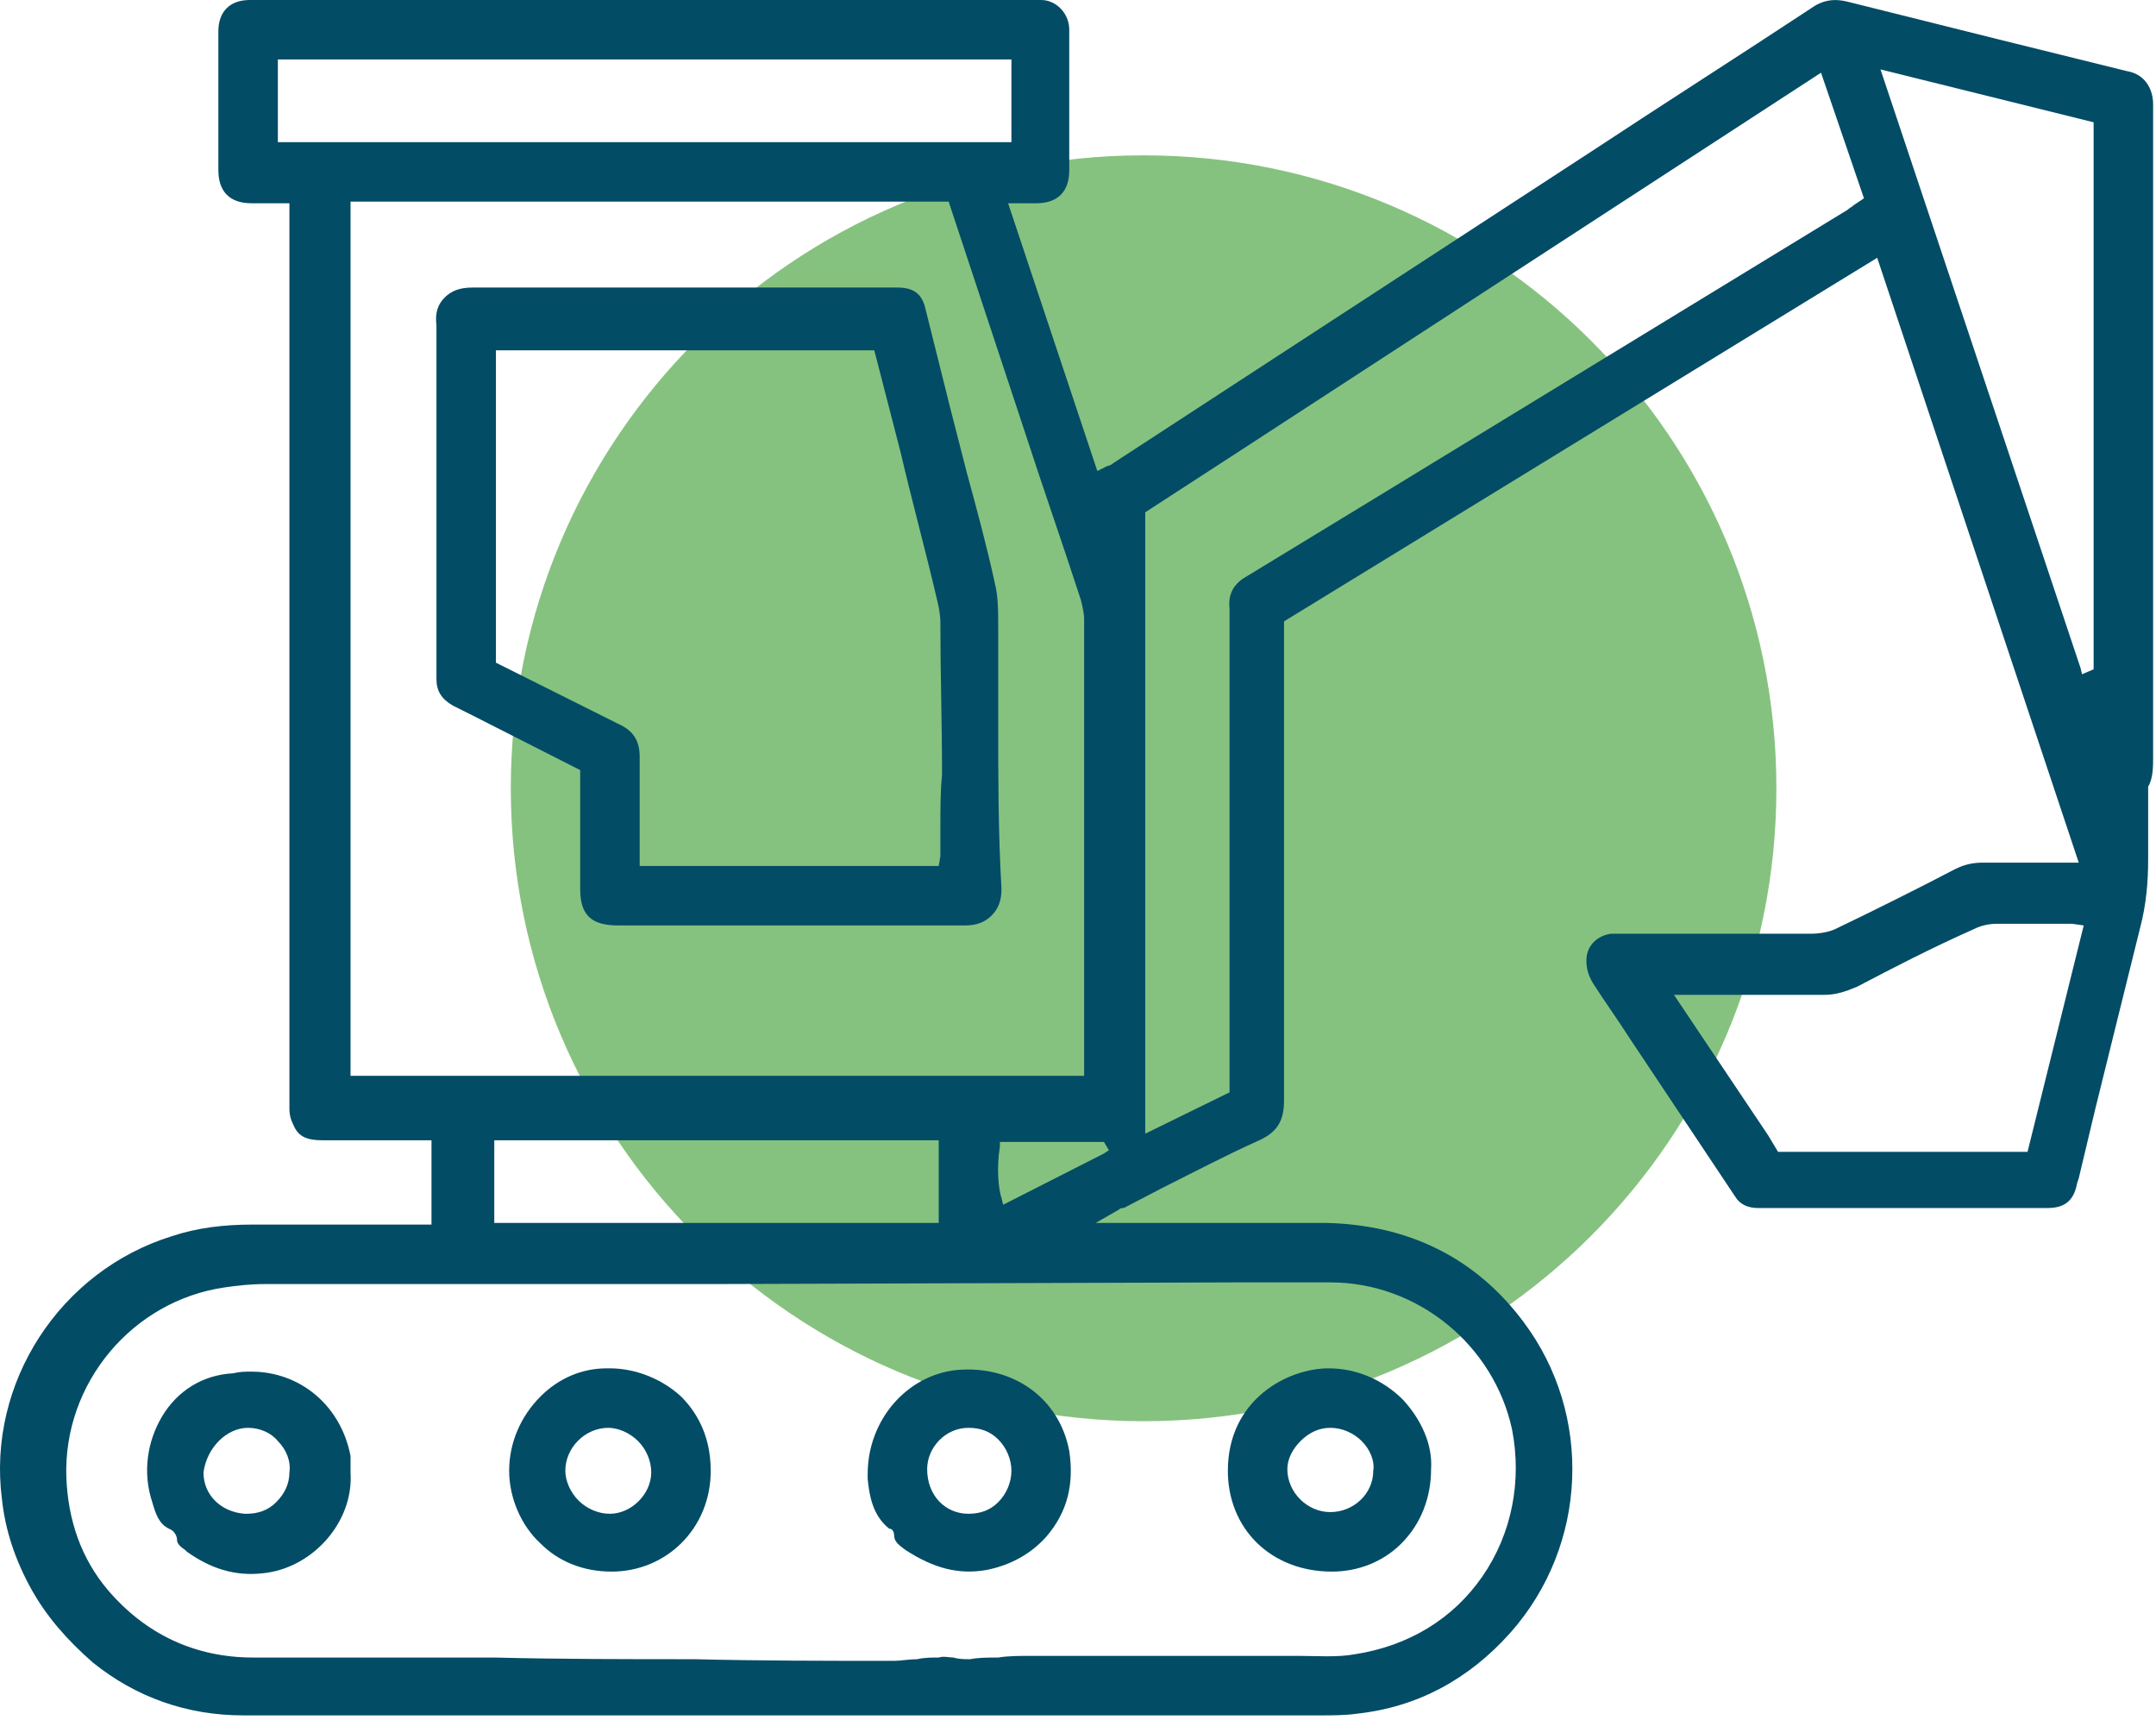 <svg width="89" height="71" viewBox="0 0 89 71" fill="none" xmlns="http://www.w3.org/2000/svg">
<path d="M47.208 58.655C61.635 58.655 73.33 46.96 73.33 32.533C73.33 18.106 61.635 6.411 47.208 6.411C32.781 6.411 21.086 18.106 21.086 32.533C21.086 46.96 32.781 58.655 47.208 58.655Z" fill="#86C27F"/>
<path d="M88.881 31.237V11.185C88.881 8.866 88.881 6.616 88.881 4.297C88.881 3.751 88.608 3.069 87.789 2.933C84.447 2.114 80.901 1.228 76.263 0.068C75.717 -0.068 75.24 0 74.763 0.341C71.762 2.319 68.761 4.229 65.76 6.207L45.981 19.097C45.912 19.165 45.776 19.233 45.708 19.233L45.298 19.438L41.615 8.389H42.297C42.434 8.389 42.639 8.389 42.775 8.389C43.662 8.389 44.139 7.912 44.139 7.025C44.139 6.343 44.139 5.593 44.139 4.911V4.092V3.206C44.139 2.524 44.139 1.91 44.139 1.228C44.139 0.546 43.593 0 42.98 0H41.547C40.797 0 40.047 0 39.297 0C38.478 0 37.592 0 36.773 0C33.499 0 30.226 0 26.952 0H20.813C18.904 0 17.062 0 15.152 0H10.31C9.492 0 9.014 0.477 9.014 1.296C9.014 3.206 9.014 5.115 9.014 7.025C9.014 7.912 9.492 8.389 10.378 8.389C10.651 8.389 10.992 8.389 11.265 8.389H11.947V8.798C11.947 8.866 11.947 8.935 11.947 9.003V22.03C11.947 28.646 11.947 35.261 11.947 41.809V42.696C11.947 43.719 11.947 44.742 11.947 45.765C11.947 46.038 12.015 46.242 12.152 46.515C12.356 46.924 12.697 47.061 13.311 47.061C13.993 47.061 14.675 47.061 15.357 47.061H17.812V50.539H17.403C17.267 50.539 17.199 50.539 17.062 50.539H14.266C13.584 50.539 12.902 50.539 12.288 50.539C11.674 50.539 11.06 50.539 10.446 50.539C9.219 50.539 8.127 50.675 7.104 51.016C2.467 52.449 -0.534 57.087 0.079 61.861C0.216 63.157 0.625 64.384 1.307 65.612C1.921 66.703 2.739 67.658 3.831 68.613C5.604 70.045 7.718 70.796 10.037 70.796C11.674 70.796 13.311 70.796 14.948 70.796H27.77C36.705 70.796 45.571 70.796 54.506 70.796C54.983 70.796 55.529 70.796 56.007 70.727C58.53 70.454 60.644 69.295 62.349 67.385C65.555 63.77 65.76 58.382 62.895 54.563C60.917 51.903 58.121 50.539 54.711 50.471C53.619 50.471 52.528 50.471 51.437 50.471H45.23L46.185 49.925C46.253 49.857 46.322 49.857 46.39 49.857L47.959 49.038C49.322 48.356 50.618 47.674 51.983 47.061C52.733 46.72 53.005 46.242 53.005 45.424C53.005 40.718 53.005 36.012 53.005 31.305V25.645L77.491 10.64L85.811 35.602H84.379C83.493 35.602 82.674 35.602 81.856 35.602C81.447 35.602 81.106 35.671 80.696 35.875C79.264 36.625 77.491 37.512 75.786 38.331C75.513 38.467 75.103 38.535 74.763 38.535C73.126 38.535 71.557 38.535 69.92 38.535H67.669C67.26 38.535 66.919 38.535 66.51 38.535C65.964 38.603 65.487 39.013 65.487 39.626C65.487 39.967 65.555 40.24 65.76 40.581C66.237 41.331 66.783 42.082 67.26 42.832L71.625 49.38C71.83 49.721 72.171 49.857 72.58 49.857C72.853 49.857 73.057 49.857 73.262 49.857C73.398 49.857 73.535 49.857 73.74 49.857H76.263C78.991 49.857 81.787 49.857 84.516 49.857C85.198 49.857 85.607 49.584 85.743 48.834L85.811 48.629L86.494 45.765C87.107 43.309 87.721 40.786 88.335 38.331C88.608 37.307 88.676 36.353 88.676 35.466C88.676 34.443 88.676 33.42 88.676 32.465C88.881 32.124 88.881 31.646 88.881 31.237ZM11.47 5.866V2.455H41.752V5.866H11.47ZM14.47 44.537V8.321H39.16L42.297 17.801C43.048 20.12 43.866 22.439 44.617 24.758C44.685 25.031 44.753 25.304 44.753 25.576C44.753 30.01 44.753 34.443 44.753 38.808V44.401H14.47V44.537ZM38.751 47.061V50.471H20.404V47.061H38.751ZM51.096 52.926C52.392 52.926 53.688 52.926 54.915 52.926C58.53 52.926 61.667 55.518 62.418 58.996C62.827 61.111 62.418 63.293 61.19 65.066C59.962 66.84 58.121 67.931 55.938 68.272C55.188 68.408 54.37 68.34 53.619 68.34C53.347 68.34 53.142 68.34 52.869 68.34C51.232 68.34 49.527 68.34 47.89 68.34C46.117 68.34 44.276 68.34 42.502 68.34C42.093 68.34 41.615 68.34 41.206 68.408C40.797 68.408 40.388 68.408 40.047 68.477C39.842 68.477 39.569 68.477 39.365 68.408C39.16 68.408 38.956 68.34 38.751 68.408C38.478 68.408 38.137 68.408 37.864 68.477C37.523 68.477 37.182 68.545 36.91 68.545C34.181 68.545 31.385 68.545 28.657 68.477C25.929 68.477 23.132 68.477 20.404 68.408C17.062 68.408 13.788 68.408 10.515 68.408H10.446C8.059 68.408 6.013 67.454 4.444 65.612C3.353 64.316 2.808 62.748 2.739 60.974C2.603 57.087 5.468 53.676 9.287 53.131C9.764 53.062 10.31 52.994 10.992 52.994C17.267 52.994 23.473 52.994 29.748 52.994L51.096 52.926ZM45.571 47.606L41.411 49.721L41.343 49.448C41.206 49.038 41.138 48.152 41.275 47.333V47.129H45.571L45.776 47.47L45.571 47.606ZM76.536 8.457C76.468 8.525 76.331 8.594 76.263 8.662L56.143 20.939C54.574 21.893 53.005 22.848 51.437 23.803C50.959 24.076 50.687 24.485 50.755 25.099V26.395C50.755 29.942 50.755 33.42 50.755 36.966C50.755 38.876 50.755 40.718 50.755 42.627V44.537C50.755 44.605 50.755 44.673 50.755 44.81V45.083L47.276 46.788V21.143L51.164 18.62L75.172 3.001L76.945 8.184L76.536 8.457ZM83.697 47.538H73.398L72.989 46.856L69.102 41.059H69.715C69.852 41.059 69.92 41.059 70.056 41.059H71.284C72.648 41.059 73.944 41.059 75.308 41.059C75.786 41.059 76.195 40.922 76.672 40.718C78.105 39.967 79.673 39.149 81.515 38.331C81.787 38.194 82.129 38.126 82.401 38.126C83.152 38.126 83.902 38.126 84.652 38.126H85.266C85.334 38.126 85.471 38.126 85.539 38.126L86.016 38.194L83.697 47.538ZM86.425 27.622L85.948 27.827L85.88 27.554L77.627 2.865L86.425 5.047V27.622Z" fill="#034C66"/>
<path d="M29.339 60.701C29.339 59.133 28.657 58.178 28.111 57.632C27.293 56.882 26.201 56.473 25.178 56.473C25.11 56.473 25.11 56.473 25.042 56.473C24.019 56.473 23.064 56.882 22.314 57.632C21.495 58.451 21.018 59.542 21.018 60.701C21.018 61.793 21.495 62.952 22.314 63.702C23.064 64.453 24.087 64.862 25.247 64.862C27.497 64.862 29.339 63.089 29.339 60.701ZM25.178 62.475C24.701 62.475 24.223 62.27 23.882 61.929C23.541 61.588 23.337 61.111 23.337 60.701C23.337 59.746 24.155 58.928 25.11 58.928C25.519 58.928 25.997 59.133 26.338 59.474C26.679 59.815 26.883 60.292 26.883 60.77C26.883 61.656 26.065 62.475 25.178 62.475Z" fill="#034C66"/>
<path d="M54.983 64.862C56.074 64.862 57.097 64.453 57.848 63.702C58.666 62.884 59.075 61.793 59.075 60.633C59.144 59.61 58.666 58.587 57.916 57.769C57.097 56.95 56.006 56.473 54.847 56.473C53.142 56.473 50.686 57.769 50.686 60.701C50.686 63.089 52.46 64.862 54.983 64.862ZM53.687 59.474C54.028 59.133 54.438 58.928 54.915 58.928C55.392 58.928 55.87 59.133 56.211 59.474C56.552 59.815 56.756 60.292 56.688 60.701C56.688 61.656 55.87 62.406 54.915 62.406C53.96 62.406 53.142 61.588 53.142 60.633C53.142 60.224 53.346 59.815 53.687 59.474Z" fill="#034C66"/>
<path d="M36.909 63.361C36.909 63.634 37.114 63.77 37.386 63.975C38.546 64.725 39.569 64.998 40.728 64.794C41.751 64.589 42.57 64.112 43.184 63.429C44.07 62.406 44.343 61.247 44.139 59.883C43.729 57.7 41.82 56.336 39.501 56.541C37.455 56.745 35.818 58.587 35.818 60.838V61.042C35.886 61.724 36.022 62.543 36.704 63.089C36.841 63.089 36.909 63.225 36.909 63.361ZM39.978 58.928C40.456 58.928 40.865 59.065 41.206 59.406C41.547 59.746 41.751 60.224 41.751 60.701C41.751 61.179 41.547 61.656 41.206 61.997C40.865 62.338 40.456 62.475 39.978 62.475C39.023 62.475 38.273 61.724 38.273 60.633C38.273 59.746 39.023 58.928 39.978 58.928Z" fill="#034C66"/>
<path d="M6.695 58.451C6.081 59.474 5.876 60.77 6.286 61.997C6.422 62.475 6.558 62.884 6.968 63.089C7.172 63.157 7.309 63.361 7.309 63.566C7.309 63.702 7.445 63.839 7.65 63.975L7.718 64.043C8.673 64.725 9.696 65.066 10.855 64.93C12.901 64.725 14.607 62.816 14.47 60.77C14.47 60.701 14.47 60.633 14.47 60.565C14.47 60.428 14.47 60.224 14.47 60.087C14.061 57.973 12.356 56.609 10.378 56.609C10.105 56.609 9.9 56.609 9.628 56.677C8.332 56.745 7.309 57.428 6.695 58.451ZM10.242 58.928C10.719 58.928 11.196 59.133 11.469 59.474C11.81 59.815 12.015 60.292 11.947 60.77C11.947 61.247 11.742 61.656 11.401 61.997C11.06 62.338 10.651 62.475 10.173 62.475H10.105C9.15 62.407 8.4 61.724 8.4 60.77C8.536 59.746 9.355 58.928 10.242 58.928Z" fill="#034C66"/>
<path d="M41.206 29.805C41.206 28.509 41.206 27.213 41.206 25.849C41.206 25.235 41.206 24.622 41.069 24.076C40.728 22.507 40.319 21.007 39.91 19.506L39.228 16.846C38.887 15.482 38.546 14.118 38.205 12.754C38.069 12.14 37.727 11.867 37.045 11.867C36.909 11.867 36.705 11.867 36.568 11.867H26.269H24.291C22.723 11.867 21.086 11.867 19.517 11.867C18.971 11.867 18.631 12.004 18.358 12.277C18.085 12.55 17.948 12.891 18.017 13.436C18.017 15.005 18.017 16.573 18.017 18.142V28.032C18.017 28.509 18.221 28.85 18.699 29.123C18.971 29.259 19.244 29.396 19.517 29.532L23.95 31.783V36.694C23.95 37.785 24.428 38.194 25.519 38.194H35.136C35.613 38.194 36.022 38.194 36.5 38.194C36.977 38.194 37.386 38.194 37.864 38.194C38.478 38.194 39.092 38.194 39.774 38.194H39.842C40.319 38.194 40.66 38.058 40.933 37.785C41.206 37.512 41.342 37.171 41.342 36.694C41.206 34.375 41.206 32.056 41.206 29.805ZM38.819 34.238V35.057C38.819 35.125 38.819 35.193 38.819 35.33L38.751 35.739H26.406V35.33C26.406 35.193 26.406 35.125 26.406 34.989V34.102C26.406 33.147 26.406 32.192 26.406 31.237C26.406 30.555 26.133 30.146 25.519 29.873C24.428 29.328 23.337 28.782 22.245 28.236L20.472 27.35V14.459H36.091L37.182 18.688C37.659 20.734 38.205 22.712 38.682 24.758C38.751 25.031 38.819 25.372 38.819 25.713C38.819 27.827 38.887 29.873 38.887 31.988C38.819 32.601 38.819 33.42 38.819 34.238Z" fill="#034C66"/>
</svg>
